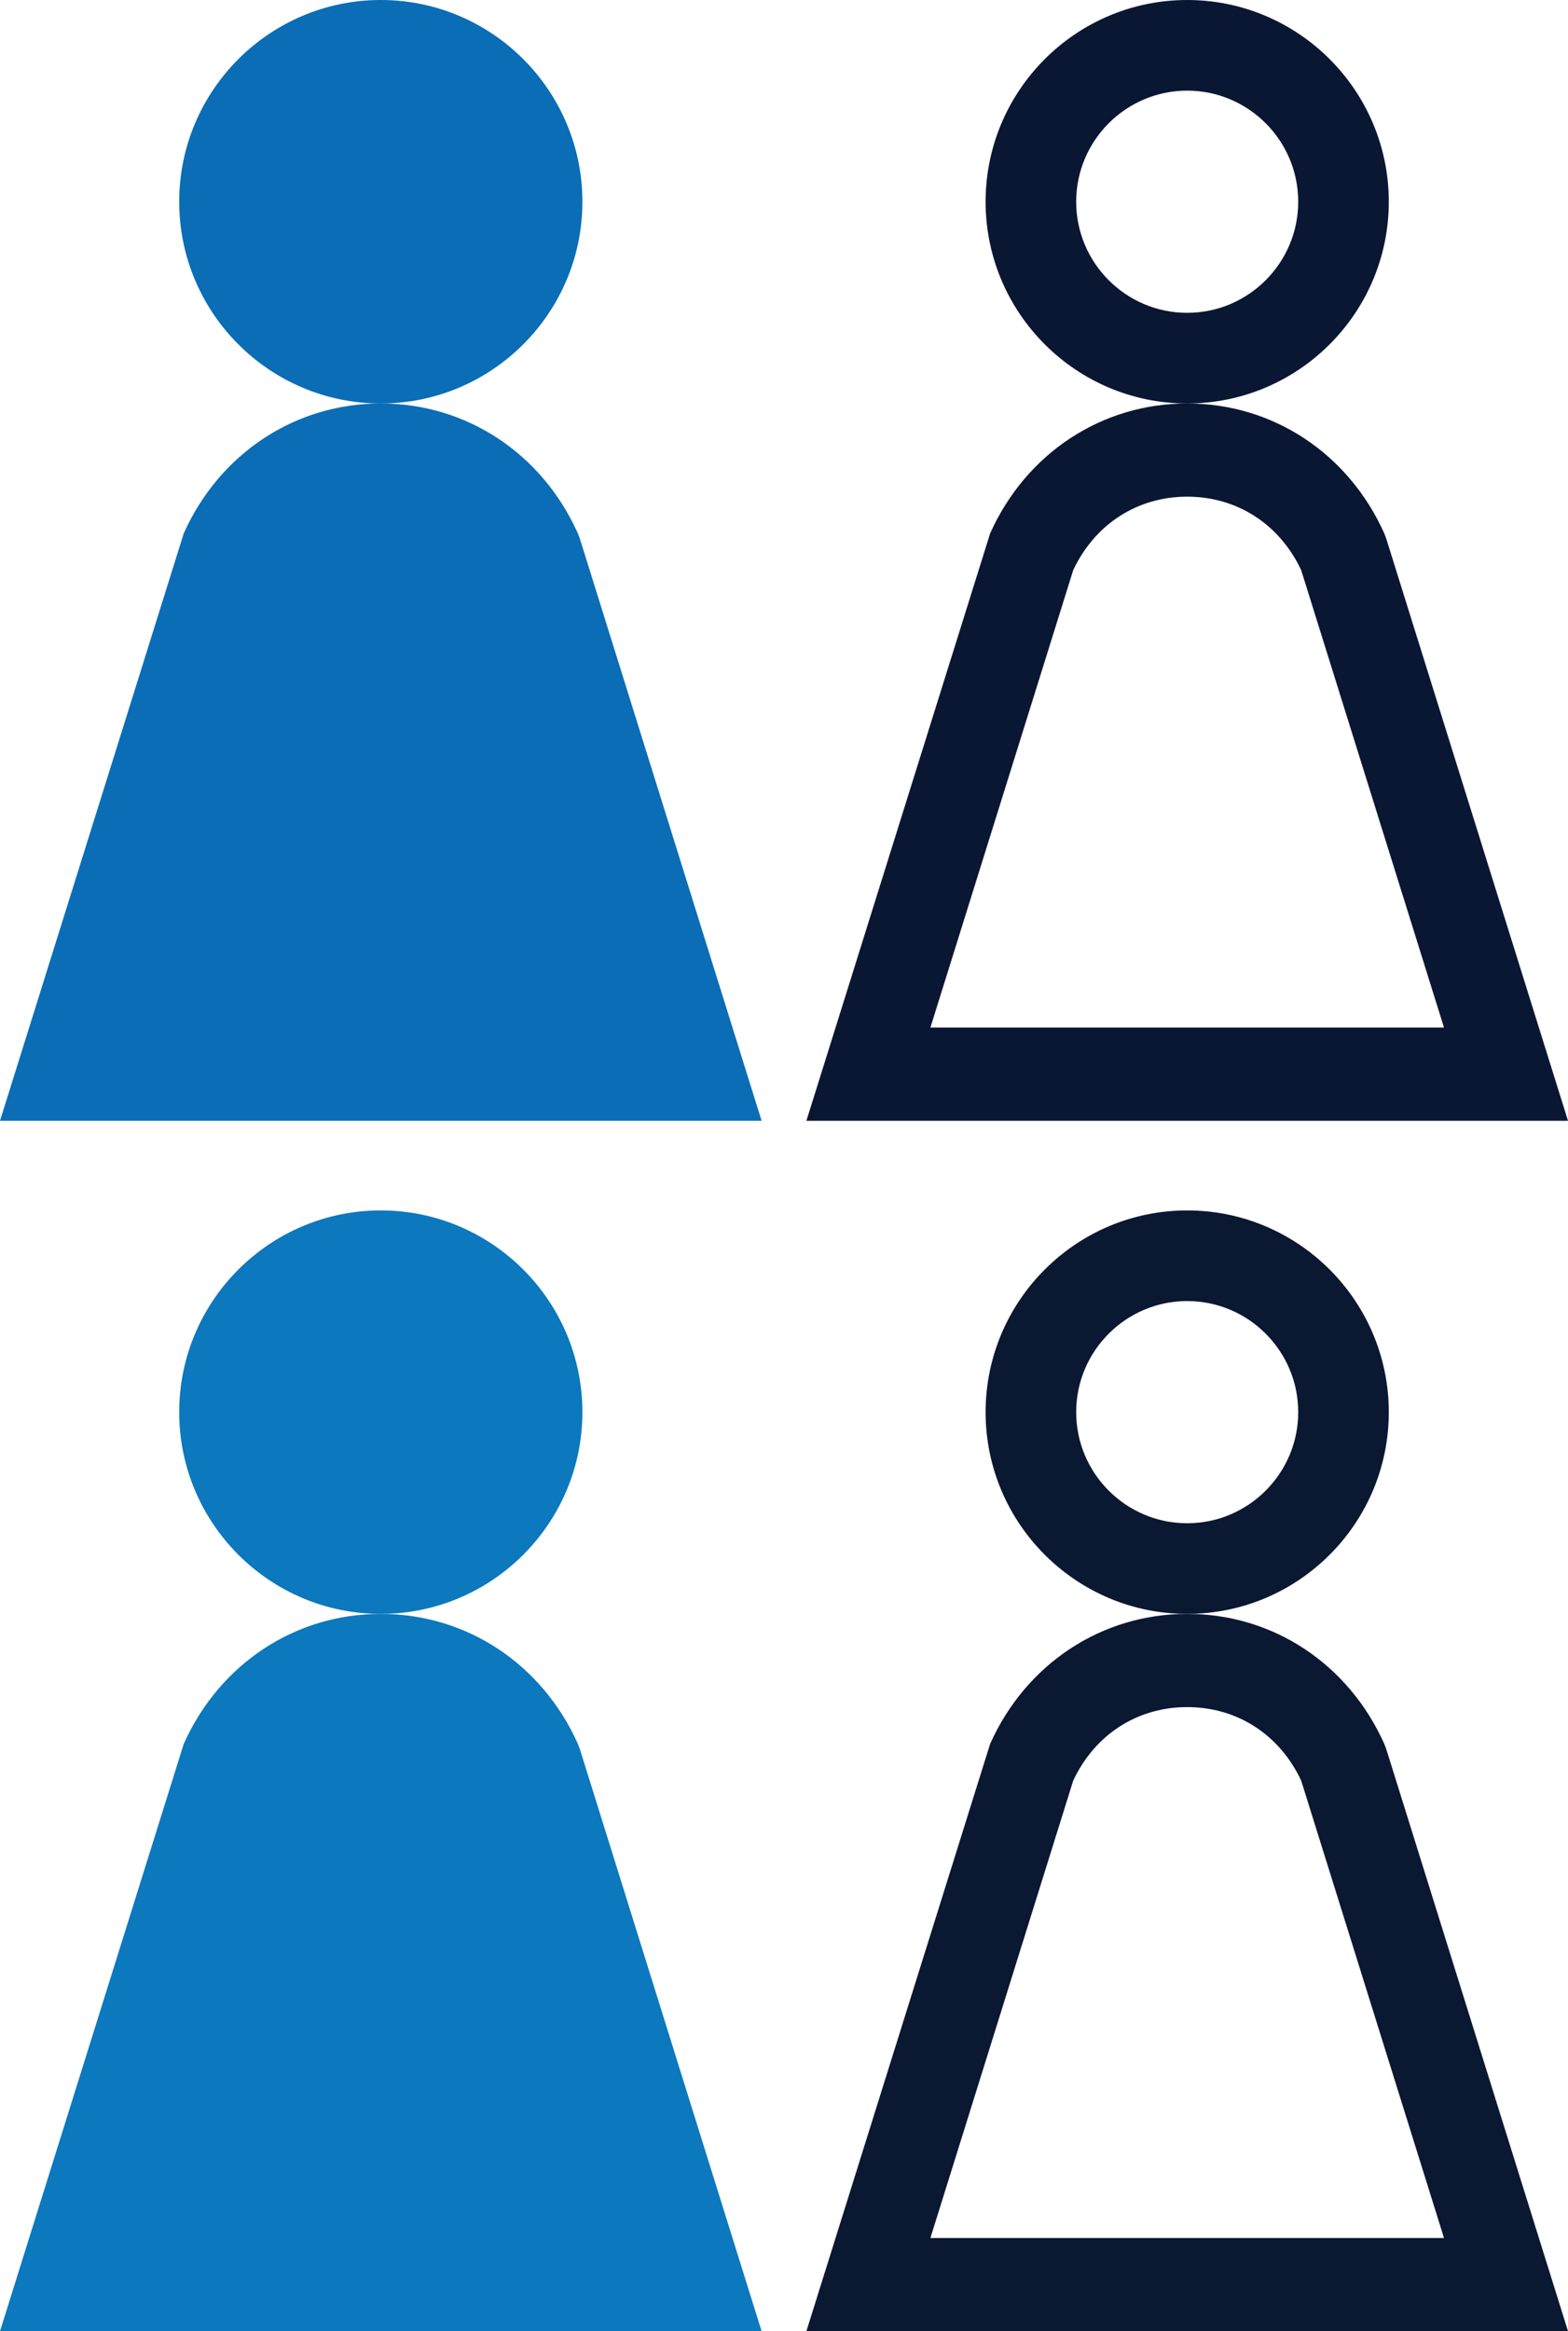 <?xml version="1.0" encoding="UTF-8"?>
<svg xmlns="http://www.w3.org/2000/svg" xmlns:xlink="http://www.w3.org/1999/xlink" width="35px" height="52px" viewBox="0 0 35 52" version="1.1">
  <title>Group 17</title>
  <g id="Tier-4" stroke="none" stroke-width="1" fill="none" fill-rule="evenodd">
    <g id="VAWC" transform="translate(-195, -1297)">
      <g id="Group-17" transform="translate(195, 1297)">
        <path d="M8.5,36 C6.019,36 4,33.981 4,31.5 C4,29.019 6.019,27 8.5,27 C10.981,27 13,29.019 13,31.5 C13,33.981 10.981,36 8.5,36" id="Fill-1" fill="#0C78BE"></path>
        <path d="M17,52 L0,52 L4.102,38.897 C4.905,37.11 6.59,36 8.5,36 C10.41,36 12.095,37.11 12.898,38.897 L12.943,39.015 L17,52 Z" id="Fill-3" fill="#0C78BE"></path>
        <path d="M26.5,29.022 C25.134,29.022 24.022,30.134 24.022,31.5 C24.022,32.866 25.134,33.978 26.5,33.978 C27.866,33.978 28.978,32.866 28.978,31.5 C28.978,30.134 27.866,29.022 26.5,29.022 M26.5,36 C24.019,36 22,33.981 22,31.5 C22,29.019 24.019,27 26.5,27 C28.981,27 31,29.019 31,31.5 C31,33.981 28.981,36 26.5,36" id="Fill-5" fill="#0A1832"></path>
        <path d="M20.768,49.921 L32.232,49.921 L29.044,39.718 C28.56,38.69 27.613,38.079 26.5,38.079 C25.387,38.079 24.44,38.69 23.956,39.718 L20.768,49.921 Z M35,52 L18,52 L22.102,38.897 C22.905,37.11 24.59,36 26.5,36 C28.41,36 30.095,37.11 30.898,38.897 L30.943,39.015 L35,52 Z" id="Fill-7" fill="#0A1832"></path>
        <path d="M8.5,9 C6.019,9 4,6.981 4,4.5 C4,2.019 6.019,0 8.5,0 C10.981,0 13,2.019 13,4.5 C13,6.981 10.981,9 8.5,9" id="Fill-9" fill="#0A6DB6"></path>
        <path d="M17,25 L0,25 L4.102,11.896 C4.905,10.11 6.59,9 8.5,9 C10.41,9 12.095,10.11 12.898,11.896 L12.943,12.015 L17,25 Z" id="Fill-11" fill="#0A6DB6"></path>
        <path d="M26.5,2.022 C25.134,2.022 24.022,3.134 24.022,4.5 C24.022,5.866 25.134,6.978 26.5,6.978 C27.866,6.978 28.978,5.866 28.978,4.5 C28.978,3.134 27.866,2.022 26.5,2.022 M26.5,9 C24.019,9 22,6.981 22,4.5 C22,2.019 24.019,0 26.5,0 C28.981,0 31,2.019 31,4.5 C31,6.981 28.981,9 26.5,9" id="Fill-13" fill="#0A1733"></path>
        <path d="M20.768,22.921 L32.232,22.921 L29.044,12.717 C28.56,11.691 27.613,11.079 26.5,11.079 C25.387,11.079 24.44,11.691 23.956,12.717 L20.768,22.921 Z M35,25 L18,25 L22.102,11.896 C22.905,10.11 24.59,9 26.5,9 C28.41,9 30.095,10.11 30.898,11.896 L30.943,12.015 L35,25 Z" id="Fill-15" fill="#0A1733"></path>
      </g>
    </g>
  </g>
</svg>
